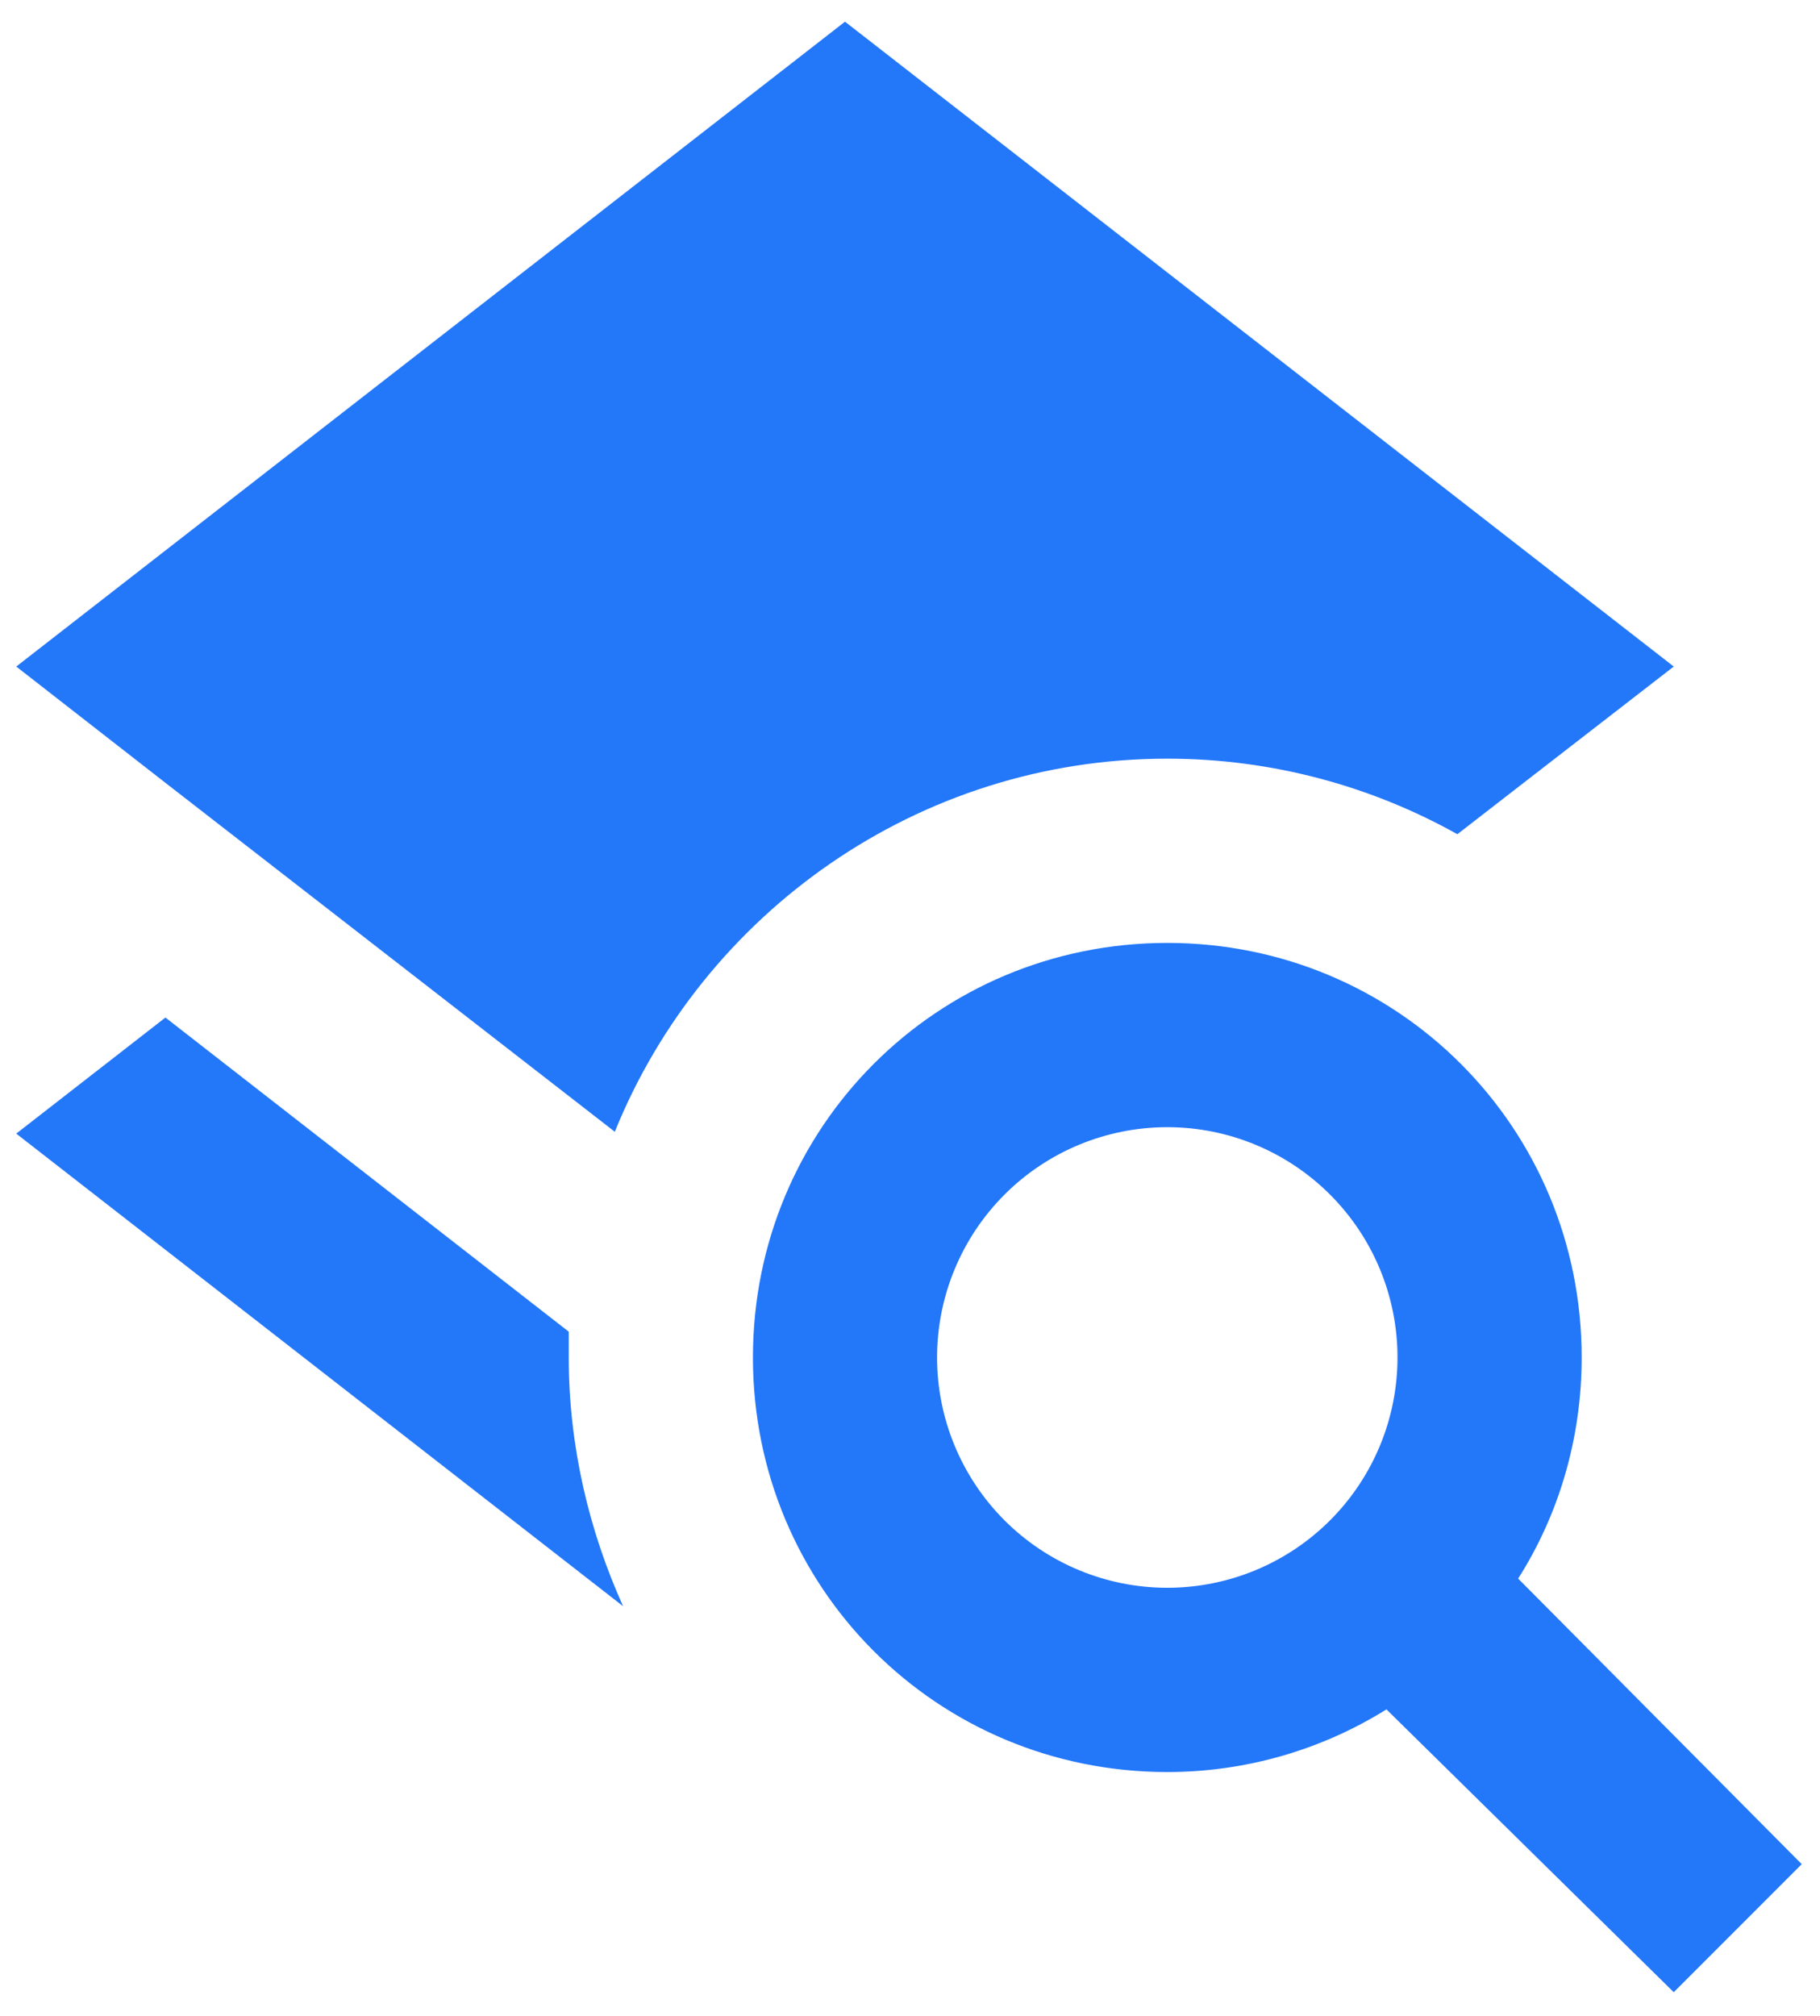 <svg width="56" height="62" viewBox="0 0 56 62" fill="none" xmlns="http://www.w3.org/2000/svg">
<path d="M46.712 48.55C47.958 46.595 48.667 44.243 48.667 41.75C48.667 34.667 43 29 35.917 29C28.833 29 23.167 34.667 23.167 41.75C23.167 48.833 28.833 54.5 35.917 54.5C38.382 54.5 40.705 53.792 42.66 52.573L51.5 61.272L55.438 57.333L46.712 48.55ZM35.917 48.833C34.038 48.833 32.236 48.087 30.908 46.759C29.58 45.43 28.833 43.629 28.833 41.75C28.833 39.871 29.58 38.07 30.908 36.741C32.236 35.413 34.038 34.667 35.917 34.667C37.795 34.667 39.597 35.413 40.925 36.741C42.254 38.07 43 39.871 43 41.75C43 43.629 42.254 45.43 40.925 46.759C39.597 48.087 37.795 48.833 35.917 48.833ZM19.172 49.4L0.5 34.865L5.09 31.295L17.5 40.957V41.75C17.5 44.47 18.123 47.077 19.172 49.4ZM5.118 24.098L0.5 20.5L26 0.667L51.5 20.5L46.853 24.098L44.842 25.657C42.207 24.183 39.147 23.333 35.917 23.333C28.238 23.333 21.637 28.093 18.917 34.808L5.118 24.098Z" fill="#2377F9"/>
</svg>
